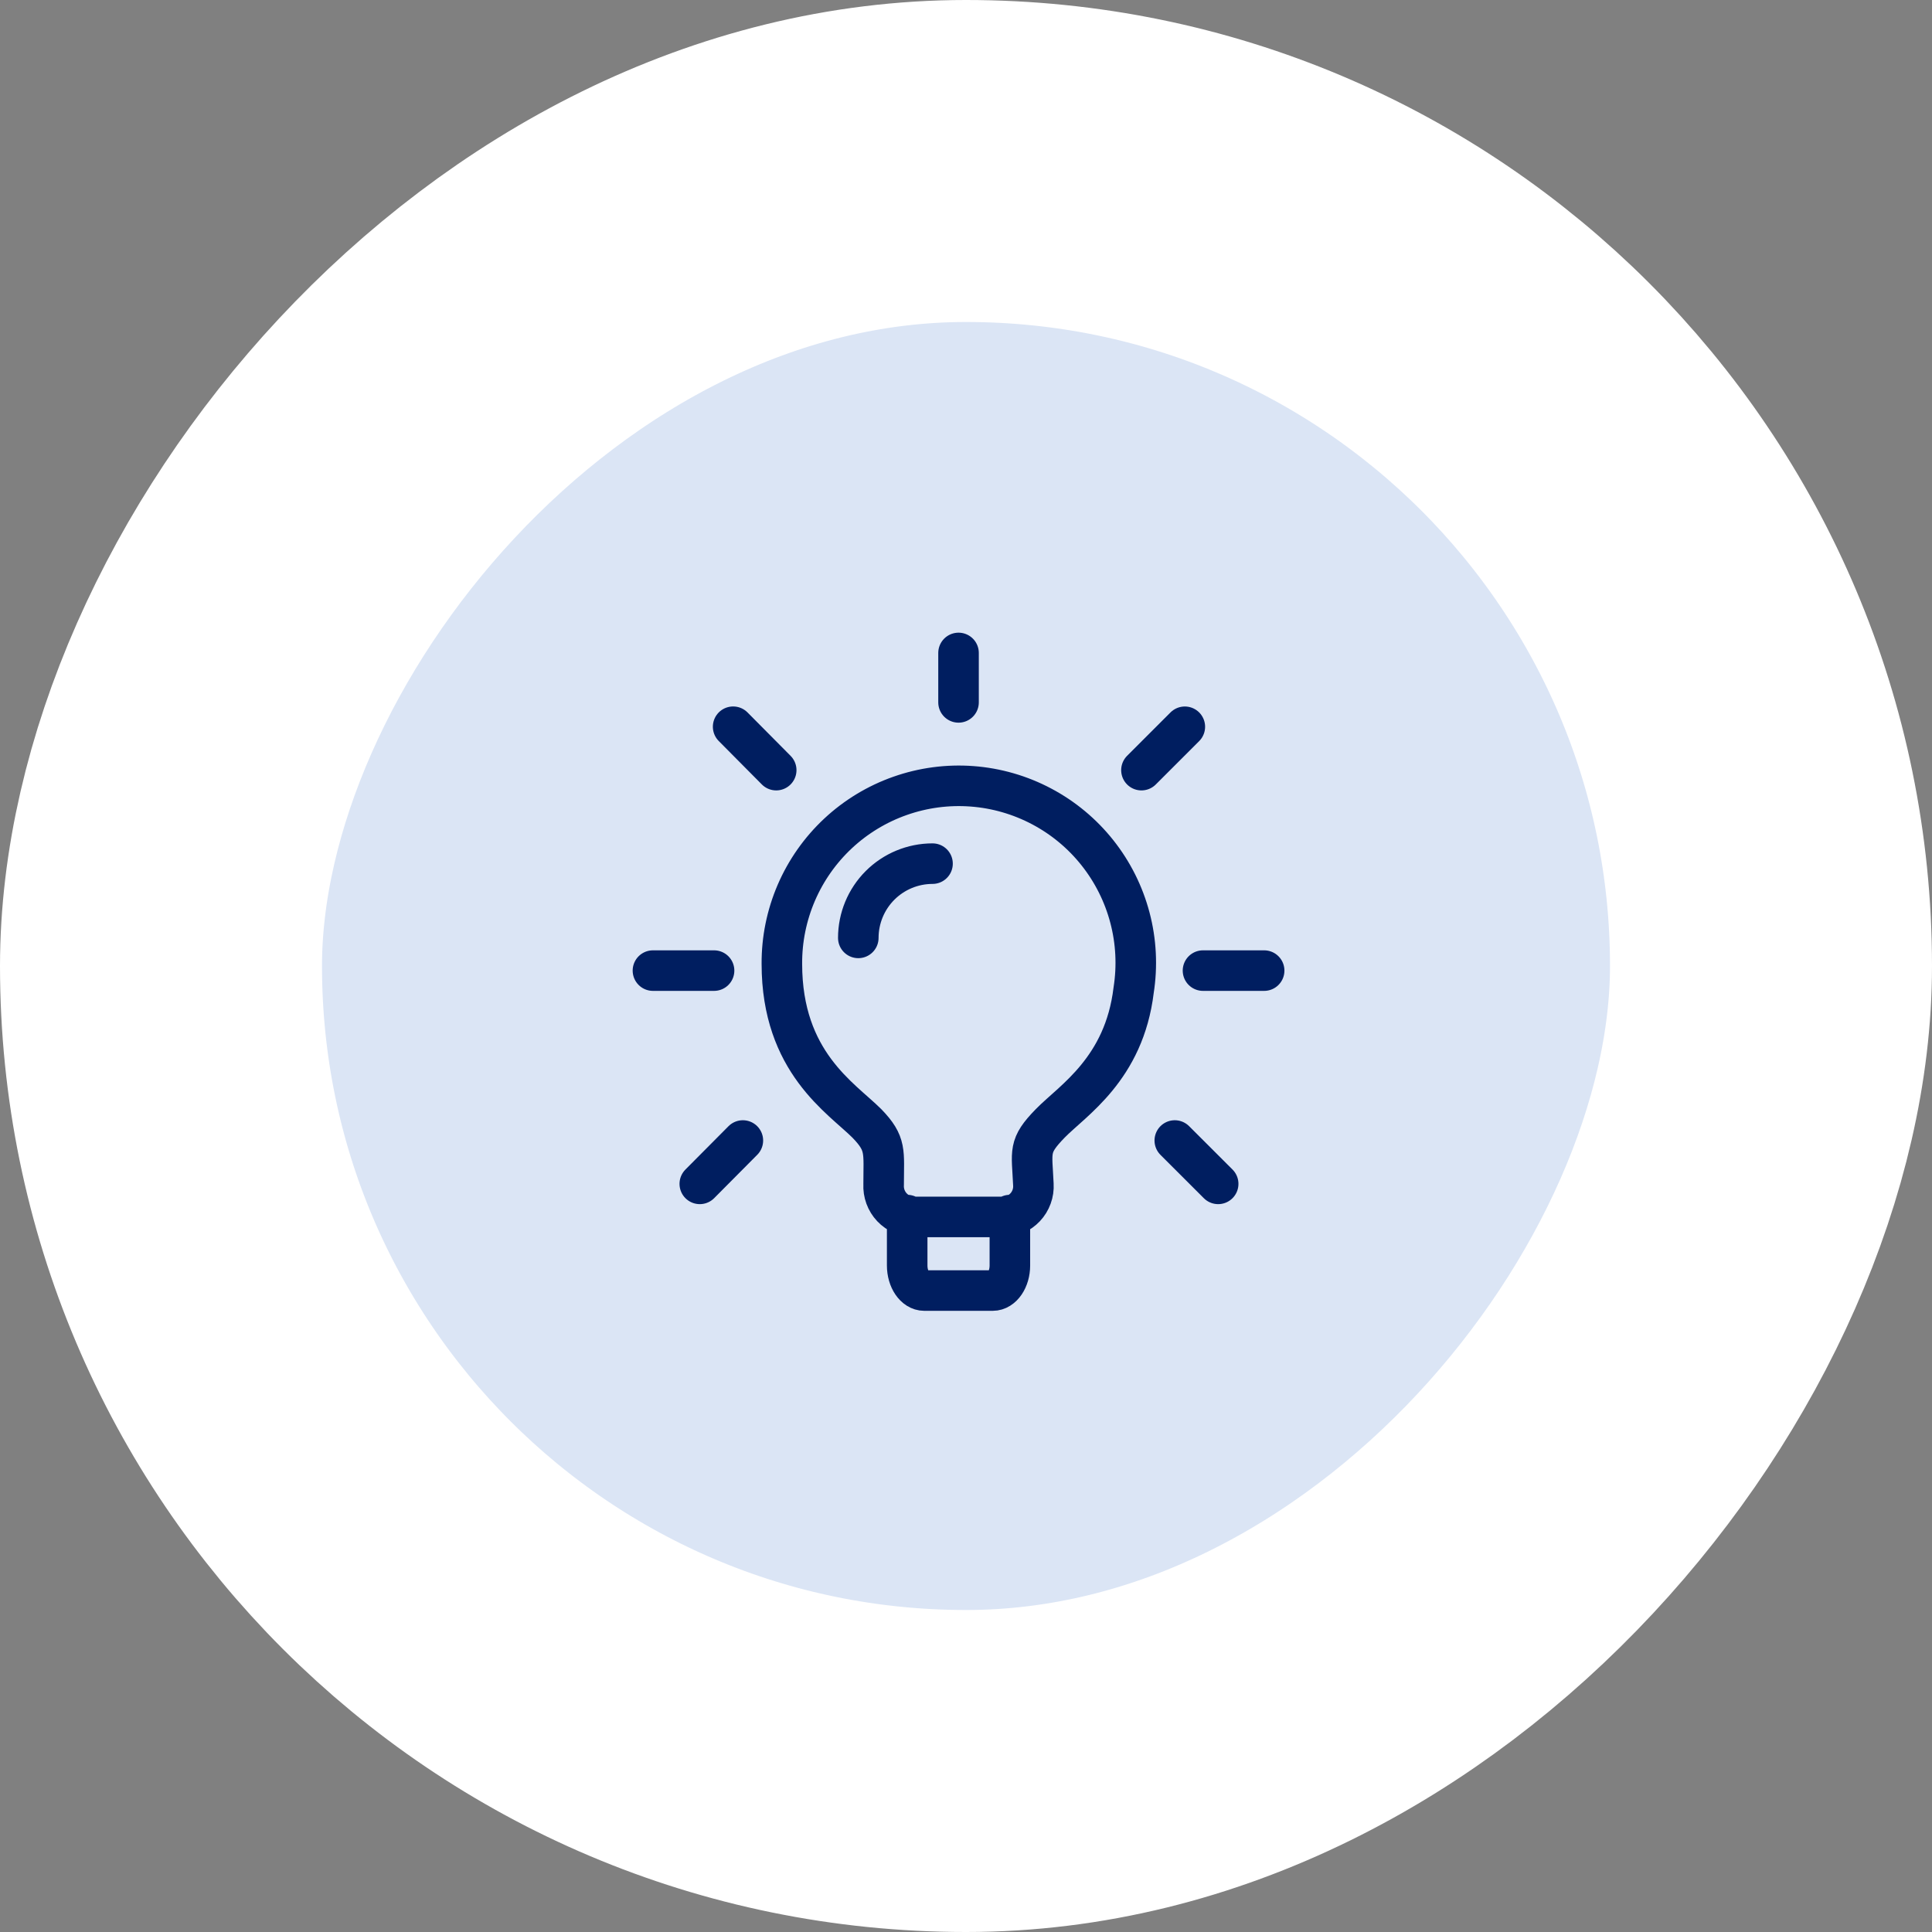 <svg width="162" height="162" viewBox="0 0 162 162" fill="none" xmlns="http://www.w3.org/2000/svg">
<rect x="0" y="0" width="162" height="162" fill="#808080" stroke="none"/>
<rect x="13.5" y="-13.5" width="135" height="135" rx="67.5" transform="matrix(-1 0 0 1 162 27)" fill="#DBE5F5"/>
<rect x="13.5" y="-13.5" width="135" height="135" rx="67.5" transform="matrix(-1 0 0 1 162 27)" stroke="white" stroke-width="27"/>
<path d="M76.068 101.885V106.112C76.068 107.267 76.711 108.214 77.502 108.214H83.242C84.039 108.214 84.679 107.264 84.679 106.112V101.885M78.193 72.417C76.542 72.418 74.959 73.074 73.792 74.241C72.625 75.409 71.969 76.992 71.969 78.643M100.872 81.386H106M95.711 64.577L99.349 60.94M98.507 95.633L102.145 99.268M80.374 54.75V58.896M61.474 60.937L65.086 64.577M58.678 99.268L62.29 95.633M59.875 81.386H54.75M95.057 83.024C94.263 89.636 89.933 92.279 88.062 94.197C86.189 96.12 86.524 96.503 86.65 99.324C86.671 99.673 86.621 100.023 86.501 100.351C86.382 100.68 86.197 100.981 85.957 101.235C85.717 101.489 85.427 101.692 85.106 101.83C84.785 101.968 84.439 102.039 84.089 102.039H76.658C76.309 102.038 75.963 101.966 75.642 101.828C75.322 101.689 75.032 101.487 74.792 101.233C74.552 100.979 74.367 100.678 74.247 100.35C74.127 100.022 74.075 99.673 74.094 99.324C74.094 96.556 74.352 95.913 72.685 94.197C70.56 92.072 65.561 89.072 65.561 80.821C65.549 78.772 65.961 76.742 66.771 74.86C67.582 72.978 68.774 71.284 70.271 69.885C71.769 68.486 73.54 67.413 75.474 66.733C77.407 66.052 79.46 65.78 81.504 65.933C83.547 66.085 85.537 66.66 87.348 67.62C89.159 68.579 90.751 69.904 92.024 71.51C93.297 73.116 94.224 74.968 94.746 76.95C95.269 78.931 95.374 81 95.057 83.024Z" stroke="#001E60" stroke-width="3.4" stroke-linecap="round" stroke-linejoin="round"/>
</svg>
